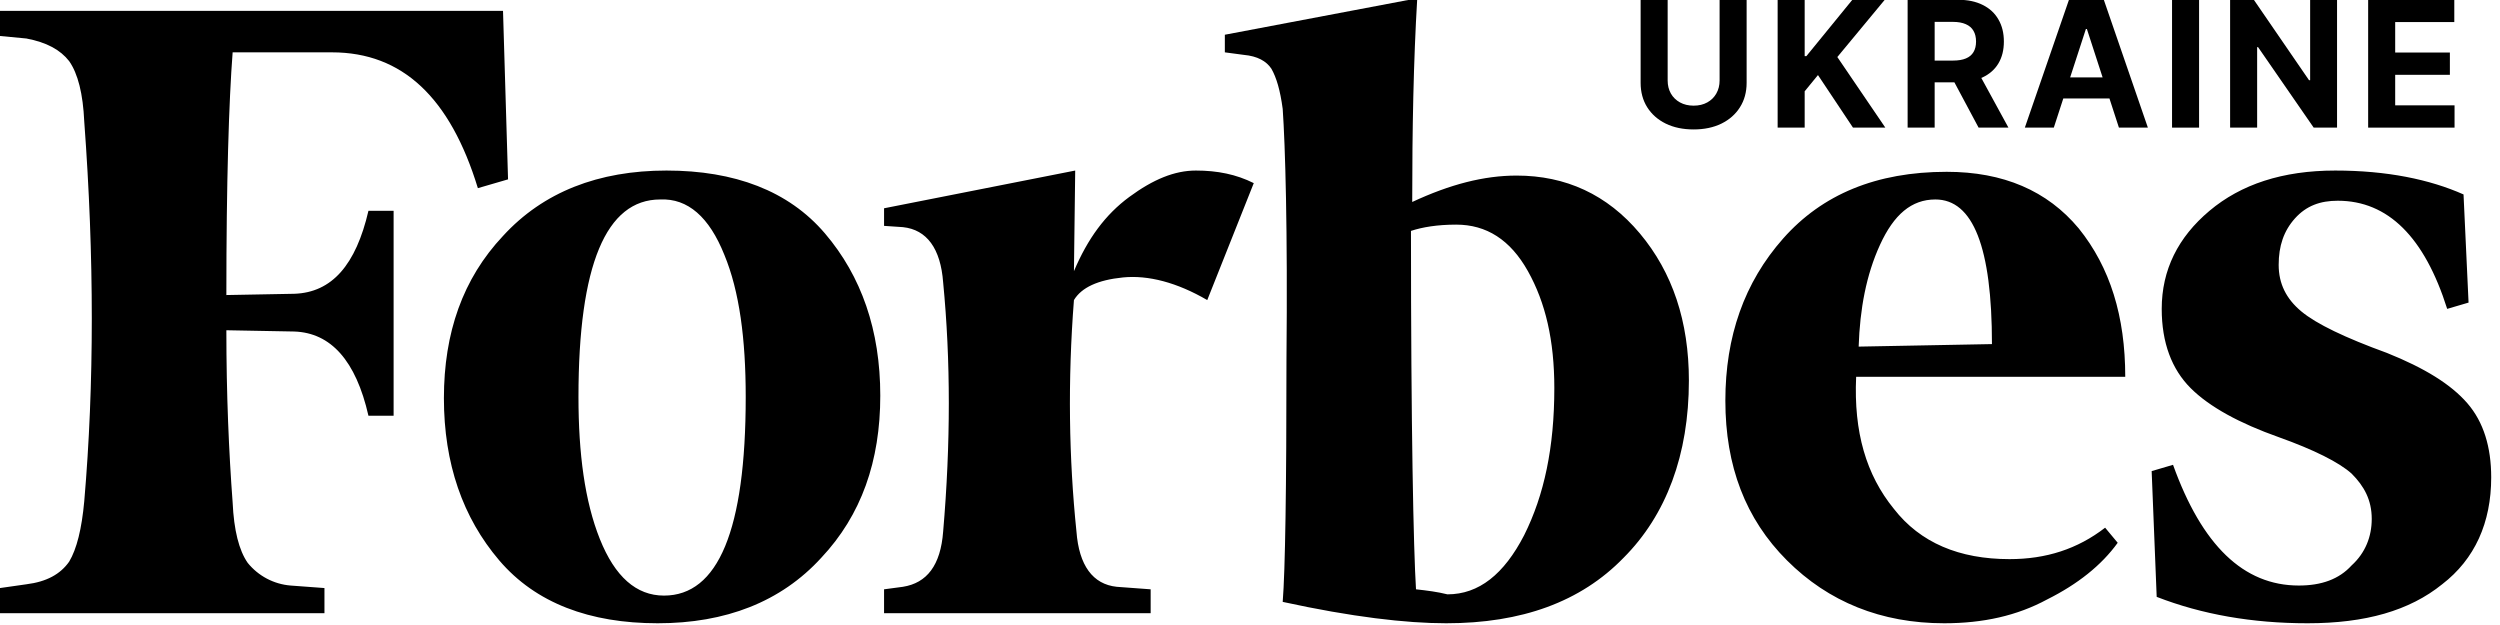 <?xml version="1.0" encoding="UTF-8"?><svg width="160" height="40" viewBox="0 0 160 40" fill="none" xmlns="http://www.w3.org/2000/svg">
<g clip-path="url(#clip0_223_625)">
<path d="M90.382 12.927C90.382 8.259 90.463 3.913 90.704 -0.111L78.39 2.223V3.35L79.598 3.511C80.483 3.591 81.046 3.913 81.368 4.396C81.69 4.959 81.932 5.764 82.093 6.971C82.254 9.305 82.415 14.617 82.334 22.988C82.334 31.277 82.254 36.509 82.093 38.521C86.519 39.486 89.98 39.889 92.555 39.889C97.384 39.889 101.167 38.521 103.903 35.704C106.64 32.967 108.089 29.104 108.089 24.356C108.089 20.573 107.042 17.434 104.95 14.939C102.857 12.444 100.201 11.237 97.062 11.237C94.97 11.237 92.797 11.8 90.382 12.927ZM90.624 37.716C90.463 35.14 90.302 27.414 90.302 14.778C91.026 14.537 91.992 14.376 93.199 14.376C95.131 14.376 96.66 15.342 97.787 17.354C98.913 19.366 99.477 21.78 99.477 24.839C99.477 28.621 98.833 31.68 97.545 34.255C96.257 36.75 94.648 38.038 92.636 38.038C91.992 37.877 91.348 37.796 90.624 37.716ZM32.193 0.694H0V2.303L1.69 2.464C2.978 2.706 3.863 3.189 4.427 3.913C4.99 4.718 5.312 6.006 5.392 7.776C6.036 16.468 6.036 24.597 5.392 32.082C5.231 33.853 4.909 35.14 4.427 35.945C3.863 36.75 2.978 37.233 1.69 37.394L0 37.635V39.245H20.765V37.635L18.591 37.474C18.061 37.43 17.546 37.279 17.075 37.03C16.605 36.781 16.19 36.439 15.855 36.026C15.292 35.221 14.97 33.933 14.889 32.163C14.648 28.943 14.487 25.241 14.487 21.136L18.833 21.217C21.167 21.297 22.777 23.068 23.581 26.609H25.191V13.491H23.581C22.777 16.951 21.247 18.722 18.833 18.802L14.487 18.883C14.487 11.639 14.648 6.489 14.889 3.35H21.247C25.755 3.35 28.813 6.247 30.584 12.042L32.515 11.479L32.193 0.694ZM28.41 25.483C28.41 29.668 29.618 33.128 31.952 35.865C34.286 38.601 37.746 39.889 42.093 39.889C46.439 39.889 49.98 38.521 52.555 35.704C55.131 32.967 56.338 29.507 56.338 25.322C56.338 21.136 55.131 17.676 52.797 14.939C50.463 12.203 47.002 10.915 42.656 10.915C38.31 10.915 34.769 12.283 32.193 15.1C29.618 17.837 28.41 21.297 28.41 25.483ZM46.358 16.307C47.324 18.641 47.726 21.7 47.726 25.402C47.726 33.933 45.956 38.118 42.495 38.118C40.724 38.118 39.356 36.911 38.39 34.497C37.425 32.082 37.022 29.024 37.022 25.402C37.022 16.951 38.793 12.766 42.254 12.766C44.024 12.686 45.392 13.893 46.358 16.307ZM114.366 35.865C117.022 38.521 120.402 39.889 124.427 39.889C126.922 39.889 129.095 39.406 131.026 38.36C132.958 37.394 134.487 36.187 135.533 34.738L134.728 33.772C132.958 35.14 130.946 35.784 128.612 35.784C125.392 35.784 122.897 34.738 121.207 32.565C119.437 30.392 118.632 27.655 118.793 24.114H136.016C136.016 20.251 135.05 17.112 133.038 14.617C131.026 12.203 128.209 10.996 124.588 10.996C120.08 10.996 116.62 12.444 114.125 15.261C111.63 18.078 110.423 21.539 110.423 25.643C110.423 29.829 111.71 33.209 114.366 35.865ZM120.322 15.664C121.207 13.732 122.334 12.766 123.863 12.766C126.278 12.766 127.485 15.825 127.485 22.022L118.954 22.183C119.034 19.768 119.437 17.595 120.322 15.664ZM157.666 12.444C155.493 11.479 152.757 10.915 149.457 10.915C146.076 10.915 143.421 11.8 141.408 13.491C139.396 15.181 138.35 17.273 138.35 19.768C138.35 21.941 138.994 23.631 140.201 24.839C141.408 26.046 143.34 27.092 145.835 27.977C148.089 28.782 149.698 29.587 150.503 30.311C151.308 31.116 151.791 32.002 151.791 33.209C151.791 34.336 151.388 35.382 150.503 36.187C149.698 37.072 148.571 37.474 147.123 37.474C143.581 37.474 140.926 34.899 139.074 29.748L137.706 30.151L138.028 38.199C140.926 39.325 144.145 39.889 147.686 39.889C151.388 39.889 154.205 39.084 156.298 37.394C158.39 35.784 159.437 33.45 159.437 30.553C159.437 28.621 158.954 27.012 157.907 25.804C156.861 24.597 155.171 23.551 152.757 22.585C150.101 21.619 148.249 20.734 147.284 19.929C146.318 19.124 145.835 18.159 145.835 16.951C145.835 15.744 146.157 14.778 146.881 13.973C147.606 13.169 148.491 12.847 149.618 12.847C152.837 12.847 155.171 15.181 156.62 19.768L157.988 19.366L157.666 12.444ZM80.241 11.72C79.115 11.156 77.907 10.915 76.539 10.915C75.171 10.915 73.803 11.479 72.274 12.605C70.745 13.732 69.618 15.261 68.732 17.354L68.813 10.915L56.58 13.33V14.456L57.787 14.537C59.316 14.698 60.201 15.905 60.362 18.078C60.845 23.068 60.845 28.38 60.362 34.014C60.201 36.187 59.316 37.313 57.787 37.555L56.58 37.716V39.245H73.642V37.716L71.469 37.555C69.94 37.394 69.054 36.187 68.893 34.014C68.41 29.346 68.33 24.356 68.732 19.205C69.215 18.4 70.262 17.917 71.871 17.756C73.481 17.595 75.332 18.078 77.264 19.205L80.241 11.72Z" fill="black"/>
<path d="M110.054 -0.014H111.784V5.299C111.784 5.896 111.641 6.418 111.356 6.866C111.074 7.313 110.678 7.662 110.17 7.912C109.661 8.16 109.068 8.284 108.392 8.284C107.713 8.284 107.119 8.16 106.61 7.912C106.101 7.662 105.706 7.313 105.423 6.866C105.141 6.418 105 5.896 105 5.299V-0.014H106.73V5.152C106.73 5.463 106.798 5.74 106.934 5.983C107.072 6.225 107.267 6.415 107.517 6.554C107.767 6.692 108.059 6.762 108.392 6.762C108.727 6.762 109.019 6.692 109.267 6.554C109.517 6.415 109.71 6.225 109.846 5.983C109.984 5.74 110.054 5.463 110.054 5.152V-0.014Z" fill="black"/>
<path d="M113.769 8.168V-0.014H115.499V3.594H115.607L118.551 -0.014H120.625L117.589 3.65L120.661 8.168H118.591L116.35 4.804L115.499 5.843V8.168H113.769Z" fill="black"/>
<path d="M122.088 8.168V-0.014H125.316C125.934 -0.014 126.461 0.097 126.898 0.318C127.338 0.536 127.672 0.846 127.901 1.249C128.133 1.648 128.248 2.118 128.248 2.659C128.248 3.202 128.131 3.67 127.897 4.061C127.663 4.45 127.323 4.748 126.878 4.956C126.436 5.164 125.901 5.268 125.272 5.268H123.111V3.877H124.993C125.323 3.877 125.597 3.832 125.815 3.741C126.034 3.651 126.196 3.515 126.303 3.334C126.412 3.153 126.467 2.928 126.467 2.659C126.467 2.387 126.412 2.158 126.303 1.972C126.196 1.785 126.033 1.644 125.812 1.548C125.593 1.45 125.317 1.4 124.985 1.4H123.818V8.168H122.088ZM126.507 4.445L128.54 8.168H126.63L124.641 4.445H126.507Z" fill="black"/>
<path d="M131.444 8.168H129.59L132.414 -0.014H134.644L137.464 8.168H135.611L133.561 1.856H133.497L131.444 8.168ZM131.328 4.952H135.706V6.302H131.328V4.952Z" fill="black"/>
<path d="M140.741 -0.014V8.168H139.011V-0.014H140.741Z" fill="black"/>
<path d="M149.571 -0.014V8.168H148.076L144.517 3.018H144.457V8.168H142.727V-0.014H144.245L147.777 5.132H147.849V-0.014H149.571Z" fill="black"/>
<path d="M151.562 8.168V-0.014H157.075V1.412H153.292V3.362H156.792V4.788H153.292V6.742H157.091V8.168H151.562Z" fill="black"/>
</g>
<defs>
<clipPath id="clip0_223_625">
<rect width="160" height="40" fill="white"/>
</clipPath>
</defs>
</svg>
